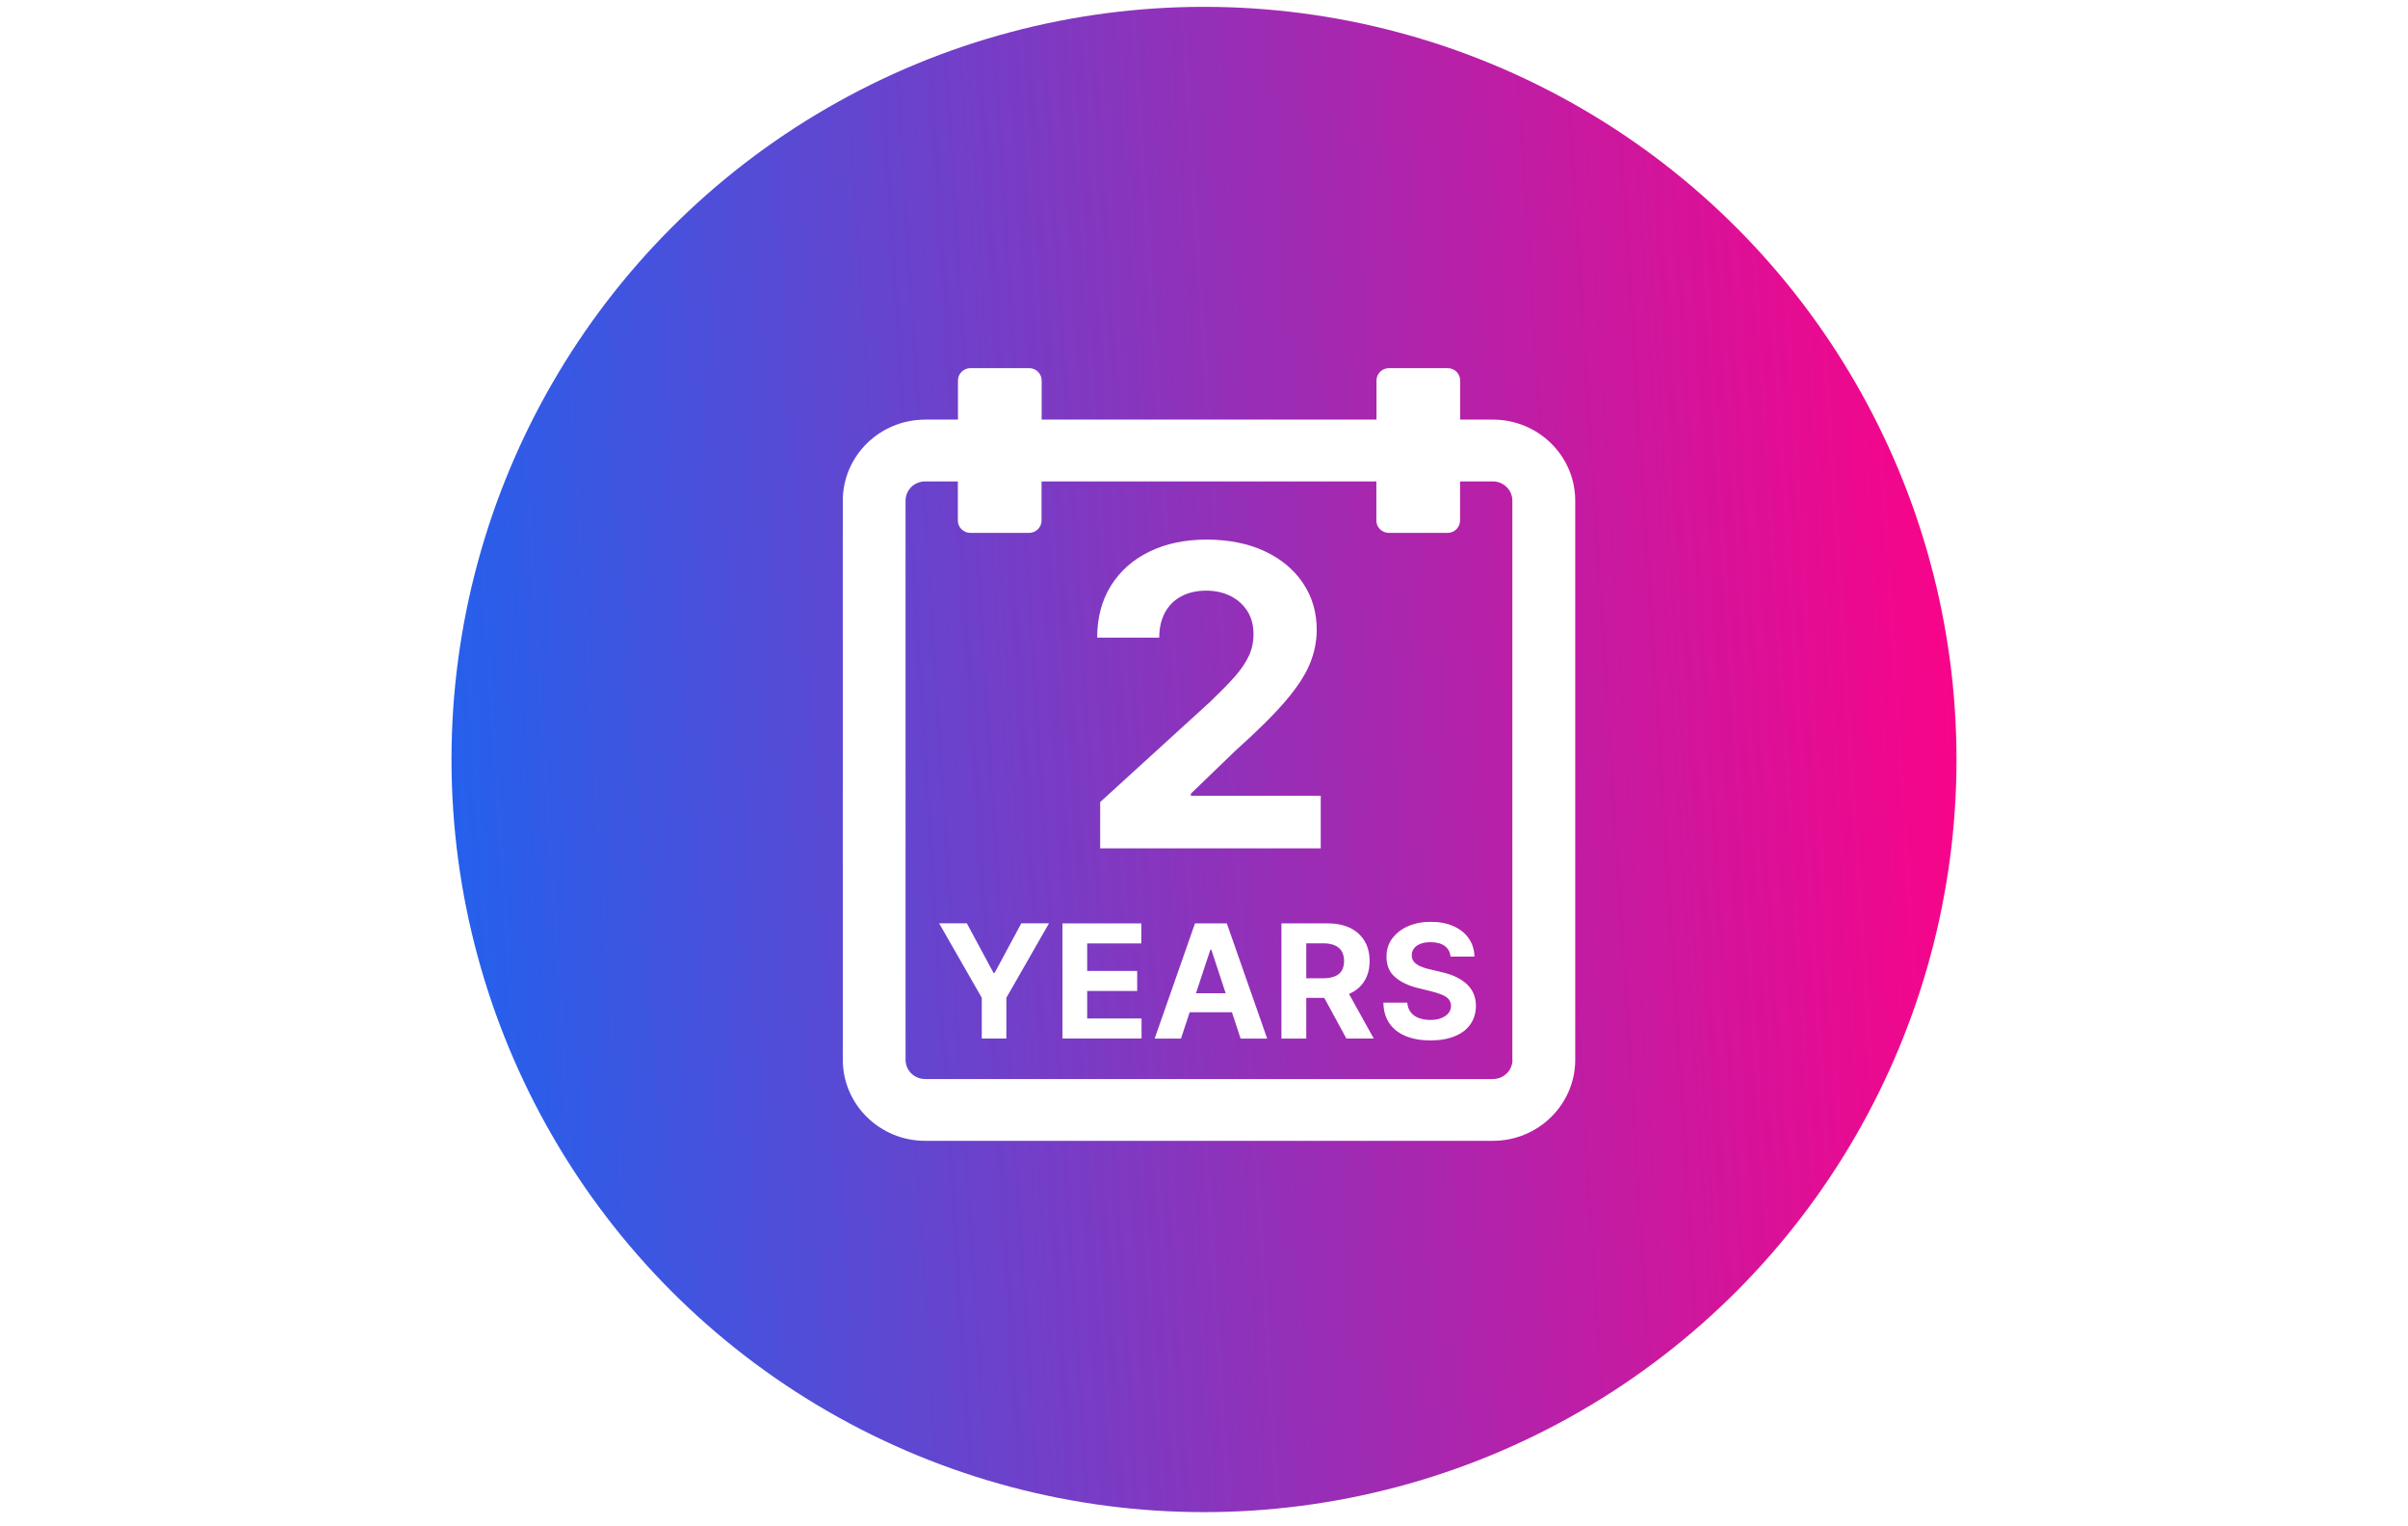 <svg width="352" height="223" viewBox="0 0 352 223" fill="none" xmlns="http://www.w3.org/2000/svg">
<rect width="352" height="223" fill="white"/>
<circle cx="176" cy="111" r="110" fill="url(#paint0_linear_37244_17682)"/>
<g clip-path="url(#clip0_37244_17682)">
<path d="M218.236 61.327H213.447V55.603C213.447 54.61 212.624 53.8 211.616 53.8H203.047C202.038 53.8 201.215 54.61 201.215 55.603V61.327H152.269V55.603C152.269 54.61 151.445 53.8 150.437 53.8H141.868C140.86 53.8 140.036 54.61 140.036 55.603V61.327H135.248C128.594 61.327 123.2 66.636 123.2 73.171V154.889C123.2 161.423 128.594 166.733 135.231 166.733H218.236C224.873 166.733 230.267 161.423 230.267 154.889V73.171C230.267 66.636 224.873 61.327 218.236 61.327ZM221.093 154.889C221.093 156.444 219.816 157.701 218.236 157.701H135.231C133.651 157.701 132.374 156.444 132.374 154.889V73.171C132.374 71.616 133.651 70.359 135.231 70.359H140.02V76.082C140.02 77.075 140.843 77.885 141.851 77.885H150.421C151.429 77.885 152.252 77.075 152.252 76.082V70.359H201.198V76.082C201.198 77.075 202.022 77.885 203.03 77.885H211.599C212.607 77.885 213.431 77.075 213.431 76.082V70.359H218.219C219.799 70.359 221.076 71.616 221.076 73.171V154.889H221.093Z" fill="white"/>
<path d="M160.822 124.006V117.224L176.919 102.551C178.28 101.244 179.439 100.069 180.38 99.027C181.321 97.985 182.027 96.959 182.514 95.95C183.001 94.941 183.236 93.85 183.236 92.675C183.236 91.368 182.934 90.243 182.329 89.3C181.724 88.358 180.901 87.613 179.859 87.1C178.817 86.588 177.624 86.323 176.297 86.323C174.969 86.323 173.709 86.604 172.684 87.15C171.659 87.696 170.853 88.49 170.298 89.516C169.744 90.541 169.458 91.765 169.458 93.188H160.385C160.385 90.276 161.057 87.745 162.401 85.595C163.745 83.445 165.61 81.79 168.03 80.616C170.45 79.441 173.222 78.862 176.381 78.862C179.54 78.862 182.447 79.425 184.849 80.55C187.252 81.674 189.134 83.229 190.462 85.215C191.806 87.2 192.478 89.482 192.478 92.046C192.478 93.734 192.142 95.388 191.47 97.026C190.798 98.663 189.605 100.483 187.908 102.468C186.194 104.47 183.791 106.852 180.682 109.631L174.079 115.999V116.297H193.066V123.989H160.838L160.822 124.006Z" fill="white"/>
<path d="M137.281 134.94H141.331L145.229 142.186H145.397L149.295 134.94H153.345L147.111 145.825V151.78H143.515V145.825L137.281 134.94Z" fill="white"/>
<path d="M155.311 151.796V134.956H166.837V137.884H158.923V141.904H166.232V144.832H158.923V148.851H166.871V151.779H155.311V151.796Z" fill="white"/>
<path d="M172.667 151.796H168.785L174.683 134.956H179.337L185.235 151.796H181.354L177.069 138.794H176.934L172.633 151.796H172.667ZM172.431 145.163H181.589V147.942H172.431V145.163Z" fill="white"/>
<path d="M187.319 151.796V134.956H194.074C195.368 134.956 196.477 135.188 197.384 135.634C198.291 136.081 198.997 136.726 199.484 137.553C199.972 138.38 200.207 139.34 200.207 140.465C200.207 141.589 199.955 142.549 199.468 143.343C198.98 144.153 198.275 144.766 197.351 145.196C196.426 145.626 195.301 145.841 193.99 145.841H189.47V142.979H193.402C194.091 142.979 194.662 142.88 195.116 142.698C195.569 142.516 195.906 142.235 196.141 141.854C196.359 141.474 196.477 141.01 196.477 140.465C196.477 139.919 196.359 139.439 196.141 139.042C195.922 138.661 195.569 138.364 195.116 138.165C194.662 137.967 194.074 137.867 193.385 137.867H190.949V151.796H187.336H187.319ZM196.561 144.12L200.812 151.779H196.813L192.646 144.12H196.544H196.561Z" fill="white"/>
<path d="M212.036 139.787C211.969 139.125 211.684 138.612 211.179 138.248C210.675 137.884 209.986 137.702 209.113 137.702C208.525 137.702 208.021 137.785 207.617 137.95C207.214 138.116 206.895 138.331 206.693 138.629C206.475 138.91 206.374 139.241 206.374 139.605C206.374 139.902 206.424 140.167 206.576 140.399C206.71 140.63 206.912 140.812 207.164 140.978C207.416 141.143 207.701 141.275 208.037 141.391C208.373 141.507 208.709 141.606 209.096 141.689L210.642 142.053C211.381 142.218 212.07 142.433 212.692 142.714C213.313 142.996 213.851 143.327 214.305 143.724C214.758 144.121 215.111 144.6 215.363 145.13C215.615 145.676 215.75 146.288 215.75 146.999C215.75 148.025 215.481 148.918 214.96 149.679C214.439 150.44 213.683 151.019 212.692 151.432C211.7 151.846 210.507 152.061 209.113 152.061C207.718 152.061 206.525 151.846 205.5 151.432C204.475 151.019 203.685 150.39 203.114 149.579C202.543 148.752 202.24 147.743 202.224 146.536H205.719C205.752 147.098 205.92 147.561 206.223 147.942C206.508 148.322 206.912 148.603 207.399 148.785C207.886 148.967 208.457 149.067 209.079 149.067C209.701 149.067 210.222 148.984 210.675 148.802C211.129 148.62 211.482 148.388 211.734 148.074C211.986 147.76 212.104 147.396 212.104 146.999C212.104 146.618 211.986 146.304 211.768 146.039C211.549 145.775 211.213 145.56 210.776 145.378C210.339 145.196 209.818 145.03 209.197 144.882L207.332 144.418C205.887 144.071 204.744 143.525 203.921 142.797C203.081 142.069 202.677 141.077 202.677 139.836C202.677 138.811 202.946 137.917 203.517 137.156C204.089 136.395 204.845 135.8 205.819 135.37C206.794 134.94 207.92 134.725 209.163 134.725C210.407 134.725 211.549 134.94 212.49 135.37C213.448 135.8 214.187 136.395 214.708 137.156C215.229 137.917 215.515 138.794 215.531 139.803H212.07L212.036 139.787Z" fill="white"/>
</g>
<defs>
<linearGradient id="paint0_linear_37244_17682" x1="39.138" y1="239.689" x2="300.804" y2="223.003" gradientUnits="userSpaceOnUse">
<stop stop-color="#036FFC"/>
<stop offset="1" stop-color="#FF0186"/>
</linearGradient>
<clipPath id="clip0_37244_17682">
<rect width="107.067" height="112.933" fill="white" transform="translate(123.2 53.8)"/>
</clipPath>
</defs>
</svg>
